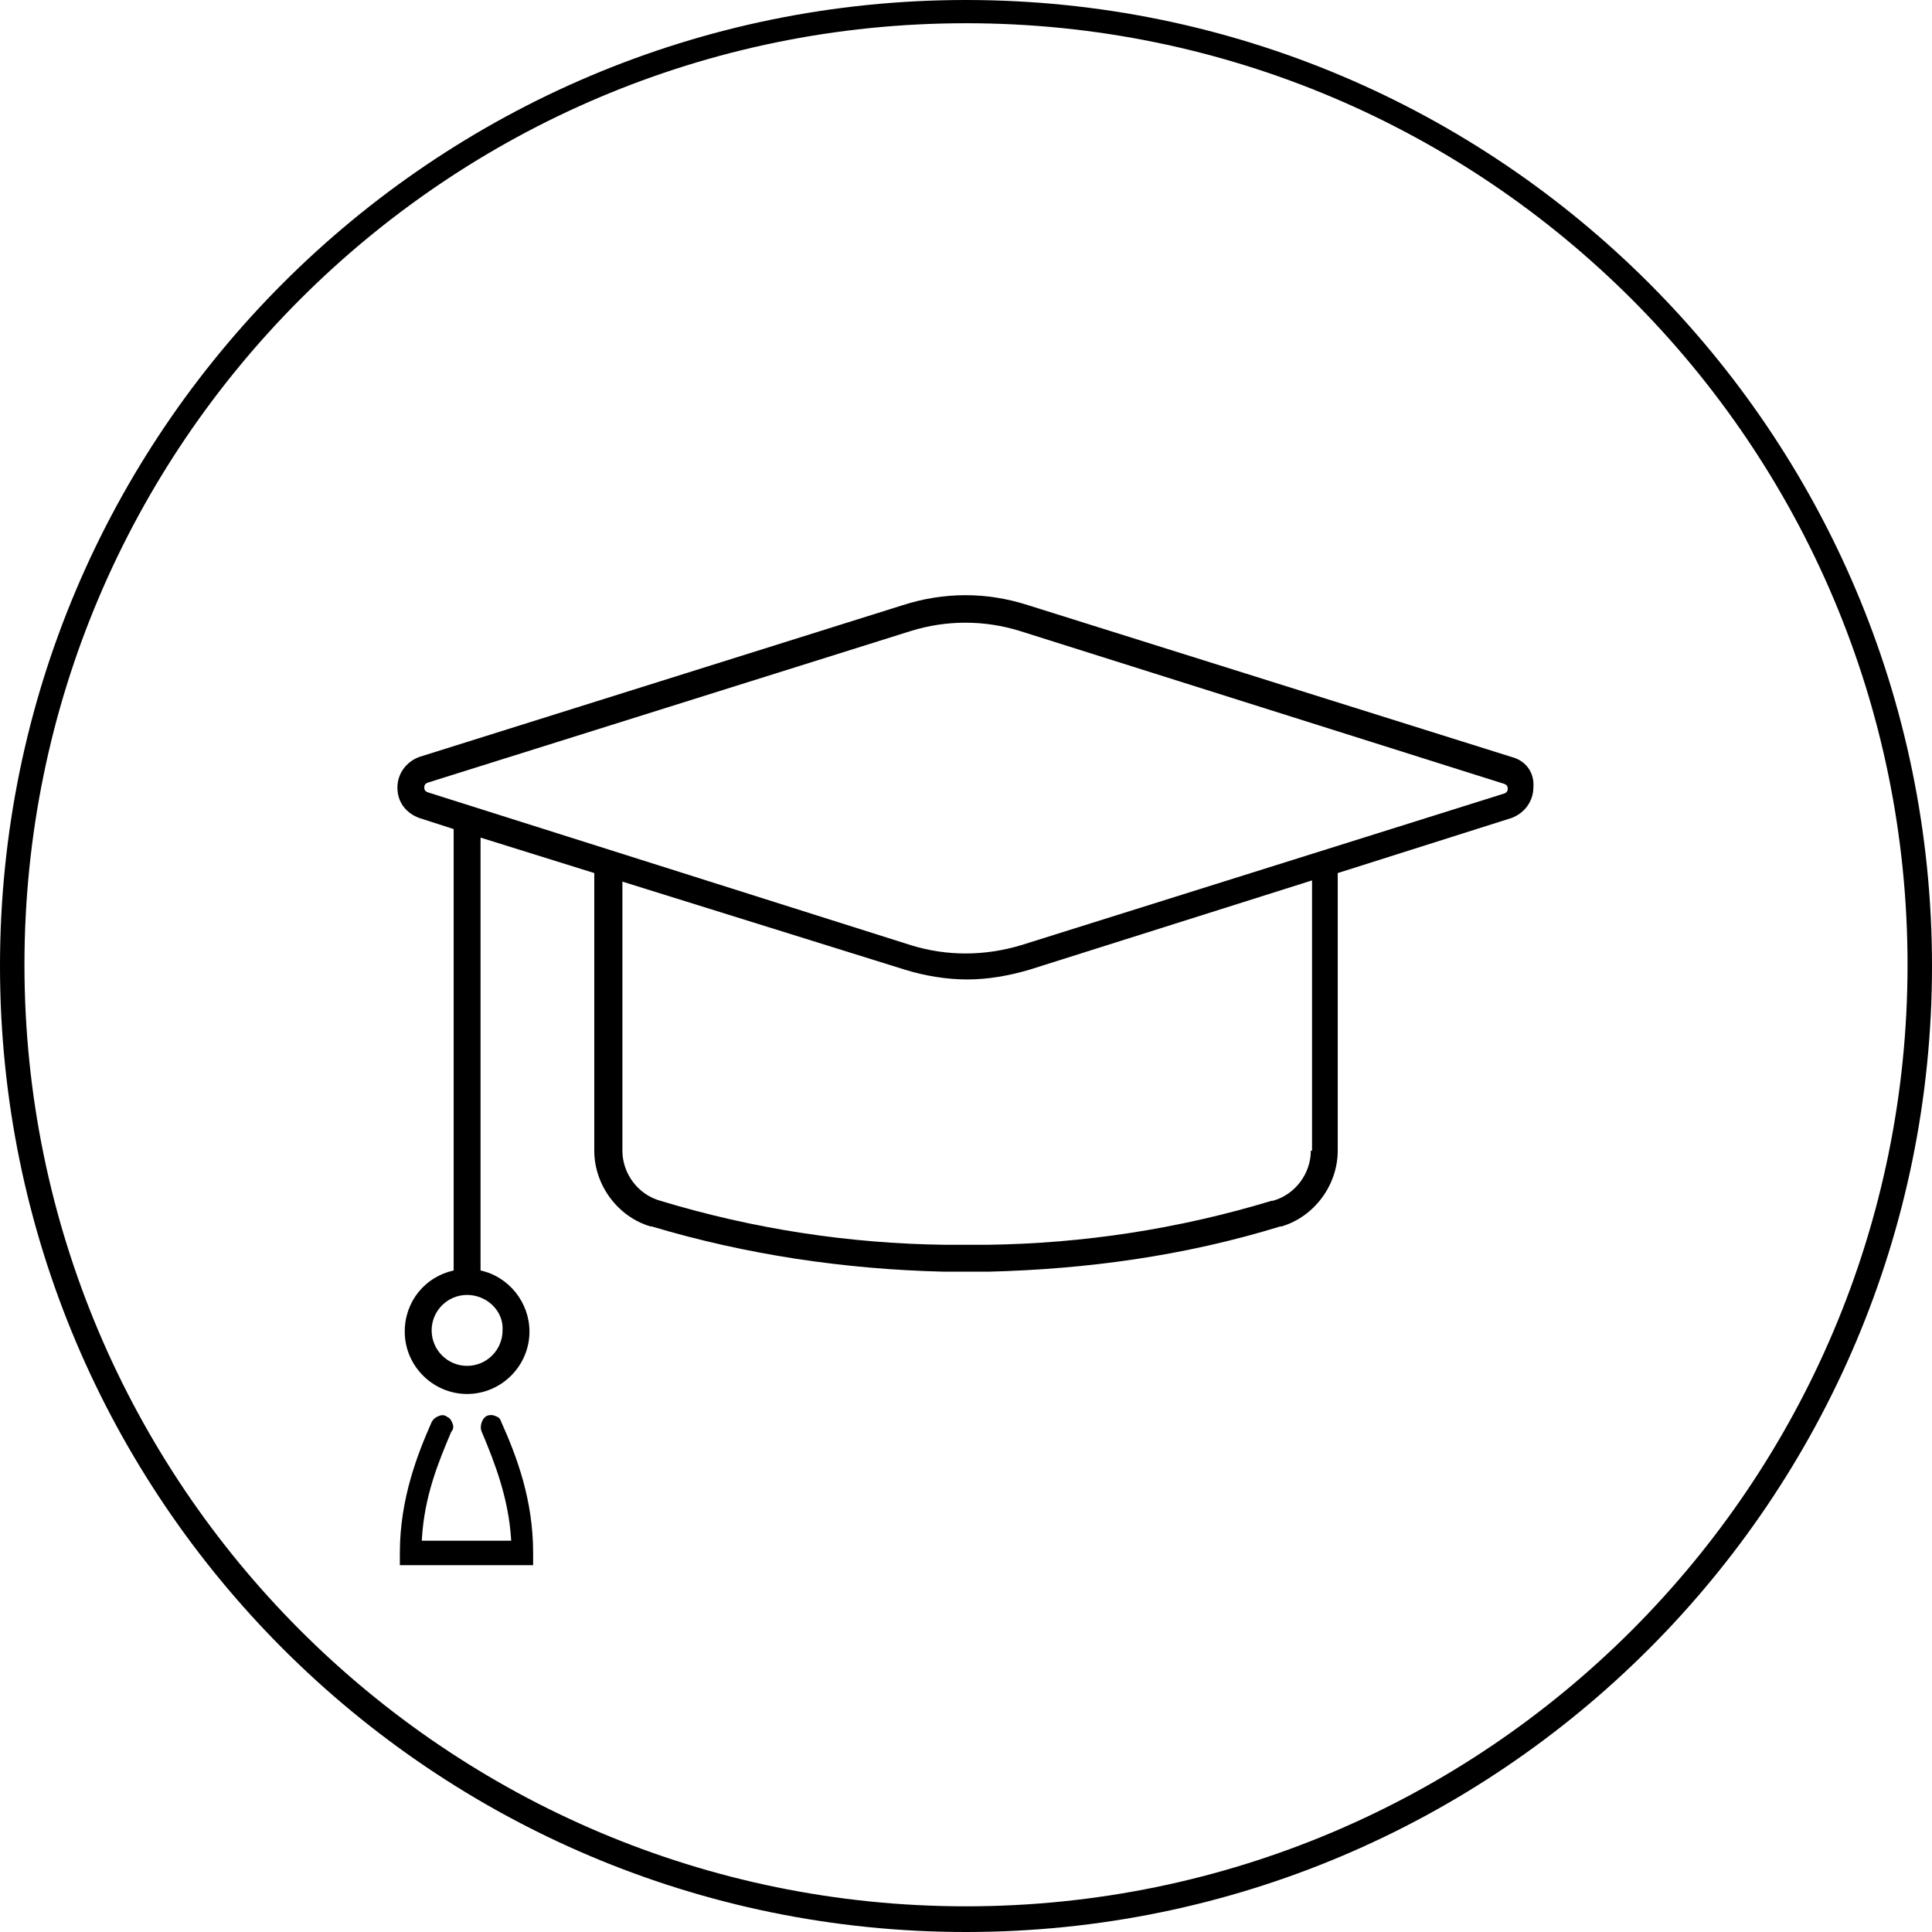 <?xml version="1.0" encoding="utf-8"?>
<!-- Generator: Adobe Illustrator 25.2.1, SVG Export Plug-In . SVG Version: 6.00 Build 0)  -->
<svg version="1.1" id="Calque_1" xmlns="http://www.w3.org/2000/svg" xmlns:xlink="http://www.w3.org/1999/xlink" x="0px" y="0px"
	 viewBox="0 0 158 158" style="enable-background:new 0 0 158 158;" xml:space="preserve">
<path d="M79,0C35.4,0,0,35.4,0,79s35.4,79,79,79s79-35.4,79-79S122.6,0,79,0z M79,155.9c-42.5,0-77-34.5-77-77s34.5-77,77-77
	s77,34.5,77,77S121.5,155.9,79,155.9z"/>
<path d="M123.6,61.9L84.1,49.5c-3.4-1.1-6.9-1.1-10.3,0L34.3,61.9c-1.1,0.4-1.8,1.4-1.8,2.5c0,1.2,0.7,2.1,1.8,2.5l2.8,0.9v36.1
	c-2.3,0.5-4,2.5-4,5c0,2.8,2.3,5.1,5.1,5.1s5.1-2.3,5.1-5.1c0-2.4-1.7-4.5-4-5V68.5l9.3,2.9v22.7c0,2.8,1.9,5.4,4.6,6.2h0.1
	c7.7,2.3,15.7,3.5,23.9,3.7c0.1,0,0.1,0,0.1,0c0.5,0,1.1,0,1.6,0c0,0,0,0,0,0c0,0,0.1,0,0.1,0s0.1,0,0.1,0c0,0,0,0,0,0
	c0.5,0,1.1,0,1.6,0c0.1,0,0.1,0,0.1,0c8.1-0.2,16.1-1.3,23.9-3.7h0.1c2.7-0.8,4.6-3.4,4.6-6.2V71.4l14.2-4.5
	c1.1-0.4,1.8-1.4,1.8-2.5C125.5,63.2,124.8,62.2,123.6,61.9z M41.1,108.8c0,1.6-1.3,2.9-2.9,2.9c-1.6,0-2.9-1.3-2.9-2.9
	c0-1.6,1.3-2.9,2.9-2.9C39.8,105.9,41.2,107.2,41.1,108.8z M107.2,94.1c0,1.9-1.3,3.6-3.1,4.1H104c-7.6,2.3-15.4,3.5-23.3,3.6
	c0,0,0,0,0,0c-0.6,0-1.1,0-1.7,0c-0.6,0-1.1,0-1.7,0c0,0,0,0,0,0c-7.9-0.1-15.7-1.3-23.3-3.6H54c-1.8-0.5-3.1-2.2-3.1-4.1v-22
	L74,79.3c1.6,0.5,3.4,0.8,5.1,0.8s3.4-0.3,5.1-0.8l23.1-7.3V94.1z M123,64.9L83.5,77.3c-3,0.9-6.1,0.9-9,0L35,64.8
	c-0.3-0.1-0.3-0.3-0.3-0.4c0-0.1,0-0.3,0.3-0.4l39.5-12.4c2.9-0.9,6-0.9,8.9,0L123,64.1c0.3,0.1,0.3,0.3,0.3,0.4
	C123.3,64.6,123.3,64.8,123,64.9z M37,116.4c0.1,0.2,0.1,0.5-0.1,0.7c-1.1,2.6-2.2,5.3-2.4,8.8l0,0.1h7.3l0-0.1
	c-0.2-3.3-1.3-6.2-2.4-8.8c-0.2-0.4,0-1.1,0.4-1.3c0.2-0.1,0.5-0.1,0.7,0c0.3,0.1,0.4,0.2,0.5,0.5l0,0c1.3,2.9,2.6,6.4,2.6,10.7v1
	H32.7v-1c0-4.5,1.5-8.2,2.6-10.7c0.1-0.2,0.3-0.4,0.6-0.5c0.2-0.1,0.5-0.1,0.7,0.1C36.7,115.9,36.9,116.1,37,116.4z"/>
</svg>
